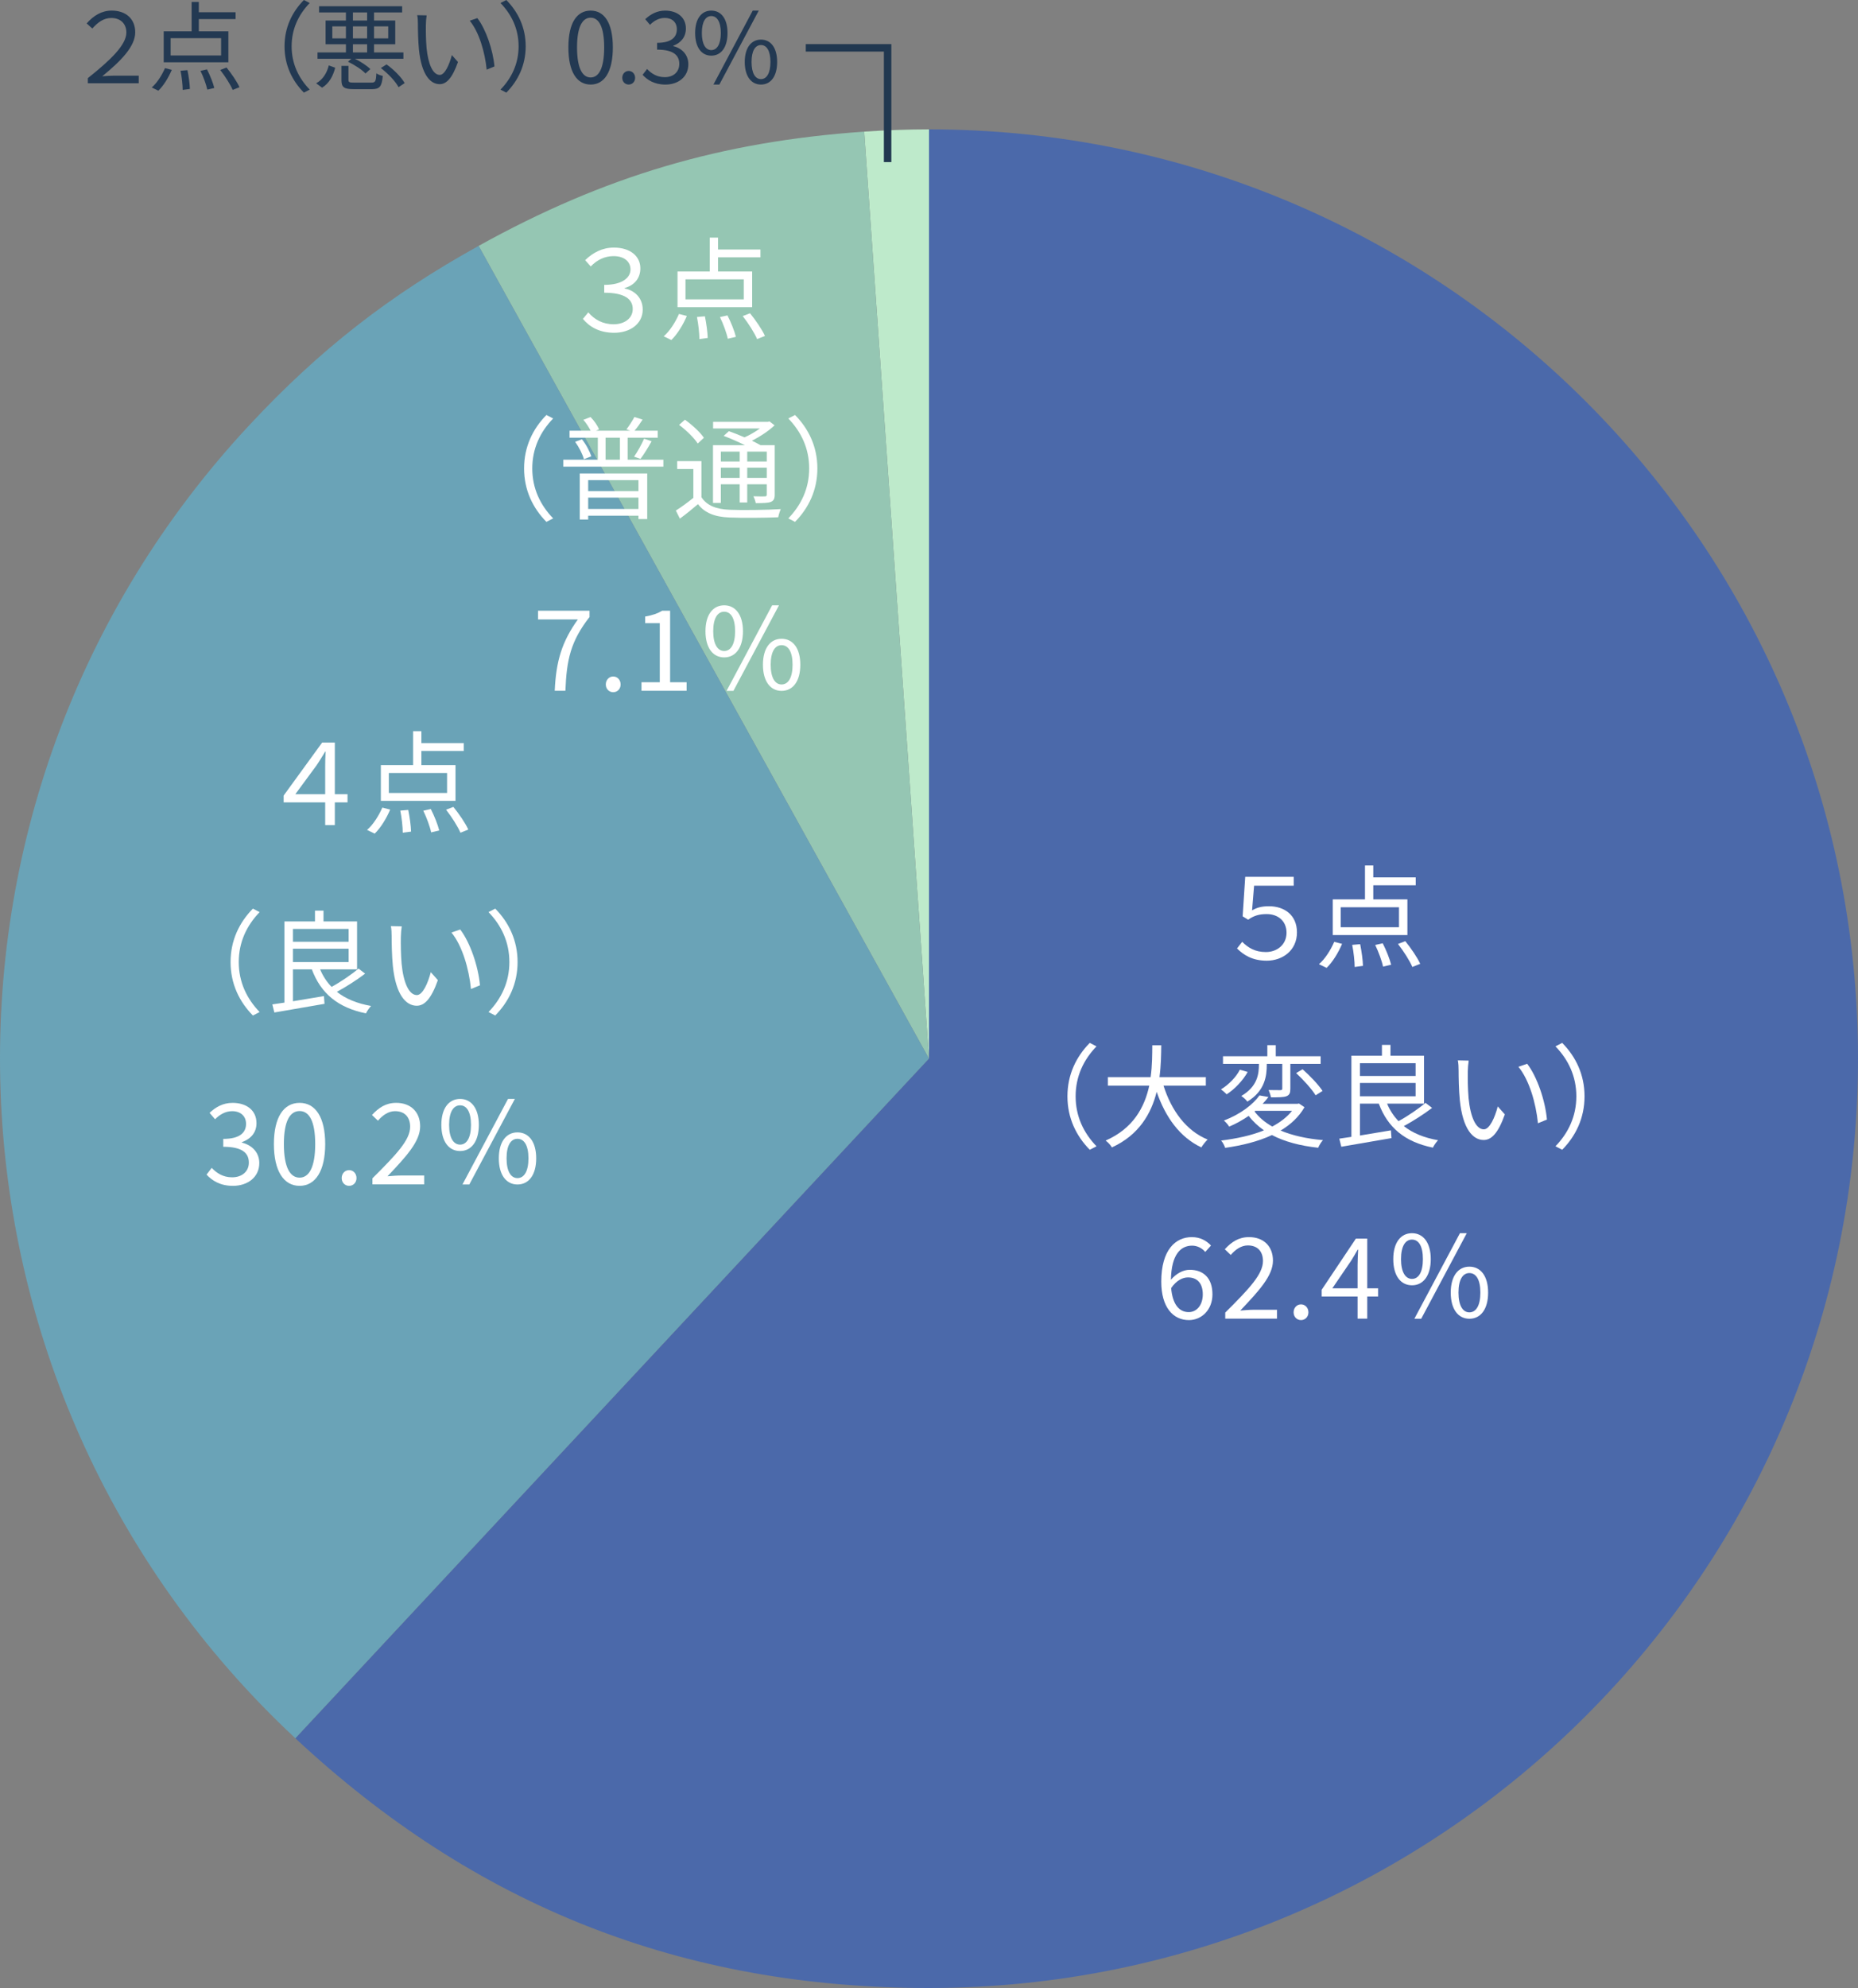 <?xml version="1.0" encoding="UTF-8"?><svg id="b" xmlns="http://www.w3.org/2000/svg" viewBox="0 0 248.306 265.588"><rect x="0" y="0" width="248.306" height="265.588" fill="#808080" stroke="none"/><defs><style>.d{fill:#fff;}.e{fill:none;stroke:#213850;stroke-miterlimit:10;}.f{fill:#95c6b3;}.g{fill:#beeacb;}.h{fill:#4b69aa;}.i{fill:#6aa3b7;}.j{fill:#233952;}</style></defs><g id="c"><g><path class="g" d="M124.153,141.435l-8.66-123.85c2.736-.191,5.918-.302,8.66-.302v124.153Z"/><path class="f" d="M124.153,141.435L63.963,32.849c16.792-9.308,32.378-13.925,51.53-15.264l8.66,123.85Z"/><path class="i" d="M124.153,141.435L39.481,232.235C-10.666,185.472-13.409,106.91,33.354,56.763c9.353-10.029,18.615-17.266,30.609-23.914l60.191,108.587Z"/><path class="h" d="M124.153,141.435V17.282c68.568,0,124.153,55.585,124.153,124.153s-55.585,124.153-124.153,124.153c-32.913,0-60.601-10.907-84.672-33.353l84.672-90.8Z"/></g><g><path class="d" d="M165.319,126.709l.69-.885c.795,.795,1.725,1.365,3.164,1.365,1.485,0,2.761-.976,2.761-2.58,0-1.515-1.08-2.49-2.655-2.49-1.005,0-1.71,.21-2.475,.75l-.735-.45,.345-5.279h6.48v1.185h-5.295l-.271,3.3c.66-.39,1.32-.555,2.265-.555,2.025,0,3.735,1.155,3.735,3.495,0,2.444-1.965,3.779-4.035,3.779-1.89,0-3.074-.734-3.975-1.635Z"/><path class="d" d="M176.269,128.809c.795-.675,1.561-1.874,2.04-2.984l1.05,.27c-.495,1.17-1.26,2.431-2.069,3.21l-1.021-.495Zm11.819-3.885h-9.975v-4.77h4.306v-4.529h1.109v1.59h5.67v1.05h-5.67v1.89h4.56v4.77Zm-1.125-3.72h-7.784v2.67h7.784v-2.67Zm-5.189,4.935c.195,.945,.36,2.176,.375,2.896l-1.11,.149c0-.75-.135-1.994-.329-2.954l1.064-.091Zm3.015-.119c.465,.899,.945,2.114,1.125,2.864l-1.08,.255c-.149-.734-.6-1.979-1.05-2.895l1.005-.225Zm3.016-.285c.765,.944,1.619,2.189,1.994,3.029l-1.05,.42c-.345-.824-1.17-2.114-1.92-3.074l.976-.375Z"/><path class="d" d="M145.639,139.324l.9,.466c-1.725,1.784-2.79,4.004-2.79,6.674s1.065,4.891,2.79,6.675l-.9,.465c-1.8-1.829-2.984-4.214-2.984-7.14s1.185-5.31,2.984-7.14Z"/><path class="d" d="M155.494,145.039c1.05,3.3,3,6.015,5.895,7.2-.27,.255-.645,.72-.84,1.05-2.88-1.365-4.785-4.02-5.97-7.425-.72,2.88-2.34,5.76-5.984,7.425-.165-.3-.525-.69-.84-.915,3.72-1.62,5.22-4.5,5.834-7.335h-5.534v-1.14h5.715c.225-1.575,.21-3.075,.225-4.26h1.2c-.016,1.2-.03,2.685-.24,4.26h6.194v1.14h-5.654Z"/><path class="d" d="M166.744,143.209c-.63,1.125-1.71,2.28-2.805,2.985-.195-.195-.54-.495-.765-.66,1.034-.615,2.055-1.68,2.52-2.625l1.05,.3Zm7.59,4.71c-.75,1.306-1.86,2.325-3.195,3.12,1.591,.66,3.511,1.095,5.67,1.275-.239,.239-.524,.72-.645,1.02-2.4-.255-4.485-.81-6.18-1.695-1.86,.87-4.035,1.396-6.255,1.71-.075-.27-.33-.765-.54-.975,2.055-.255,4.05-.675,5.729-1.365-.795-.555-1.484-1.199-2.04-1.935-.765,.525-1.619,1.02-2.609,1.439-.15-.27-.48-.63-.705-.81,2.295-.885,3.915-2.189,4.755-3.359l1.2,.21c-.24,.314-.495,.614-.78,.915h4.649l.21-.046,.735,.495Zm-6.09-5.789h-4.8v-1.021h5.925v-1.484h1.125v1.484h6v1.021h-4.05v3.3c0,.555-.09,.84-.511,1.02-.404,.15-1.095,.15-2.084,.15-.046-.285-.181-.69-.315-.976,.75,.016,1.395,.016,1.59,.016,.195-.016,.24-.061,.24-.226v-3.284h-2.07v.09c0,1.529-.24,3.524-2.595,4.949-.165-.239-.555-.585-.81-.75,2.175-1.274,2.354-2.954,2.354-4.215v-.074Zm-.585,6.359c.585,.78,1.38,1.455,2.37,2.01,1.064-.57,1.979-1.26,2.64-2.1h-4.92l-.09,.09Zm6.42-5.64c.975,.854,2.13,2.069,2.67,2.895l-.93,.585c-.495-.825-1.636-2.069-2.596-2.97l.855-.51Z"/><path class="d" d="M191.389,148.009c-1.095,.841-2.55,1.771-3.779,2.431,1.17,.93,2.699,1.56,4.574,1.89-.239,.24-.555,.705-.689,.99-3.75-.766-6.03-2.67-7.229-5.88h-2.521v4.26c1.29-.21,2.745-.45,4.14-.69l.075,1.035c-2.399,.42-4.935,.855-6.705,1.155l-.27-1.08c.465-.061,1.02-.15,1.62-.24v-10.845h4.08v-1.439h1.14v1.439h4.484v6.405h-4.935c.375,.899,.885,1.68,1.53,2.34,1.215-.66,2.685-1.665,3.6-2.445l.885,.675Zm-9.645-5.97v1.71h7.439v-1.71h-7.439Zm0,4.425h7.439v-1.784h-7.439v1.784Z"/><path class="d" d="M196.159,143.149c-.015,.945,0,2.31,.105,3.555,.24,2.505,.975,4.17,2.04,4.17,.765,0,1.47-1.56,1.859-3.06l.945,1.064c-.9,2.55-1.815,3.42-2.82,3.42-1.425,0-2.79-1.41-3.194-5.295-.135-1.305-.165-3.135-.165-4.005,0-.345-.016-.975-.105-1.335l1.455,.03c-.06,.36-.12,1.065-.12,1.455Zm10.575,6.42l-1.2,.495c-.271-2.715-1.17-5.79-2.61-7.545l1.17-.405c1.335,1.74,2.415,4.92,2.641,7.455Z"/><path class="d" d="M208.774,153.604l-.899-.465c1.725-1.784,2.789-4.005,2.789-6.675s-1.064-4.89-2.789-6.674l.899-.466c1.8,1.83,2.985,4.215,2.985,7.14s-1.186,5.311-2.985,7.14Z"/><path class="d" d="M155.194,171.229c0-4.305,1.936-5.955,4.08-5.955,1.14,0,1.965,.48,2.565,1.125l-.766,.855c-.435-.525-1.095-.841-1.755-.841-1.515,0-2.774,1.155-2.835,4.561,.69-.825,1.635-1.335,2.505-1.335,1.846,0,3.045,1.109,3.045,3.284,0,2.056-1.439,3.436-3.149,3.436-2.115,0-3.69-1.71-3.69-5.13Zm1.32,.854c.18,2.085,1.005,3.21,2.354,3.21,1.065,0,1.875-.944,1.875-2.37,0-1.38-.659-2.265-1.979-2.265-.69,0-1.53,.375-2.25,1.425Z"/><path class="d" d="M163.745,175.354c3.225-3.21,5.04-5.13,5.04-6.885,0-1.215-.66-2.085-2.025-2.085-.9,0-1.68,.569-2.28,1.274l-.795-.765c.9-.975,1.846-1.62,3.24-1.62,1.965,0,3.195,1.245,3.195,3.135,0,2.01-1.83,4.005-4.365,6.675,.57-.045,1.229-.104,1.8-.104h3.104v1.185h-6.914v-.81Z"/><path class="d" d="M172.88,175.324c0-.63,.45-1.065,.99-1.065s.99,.436,.99,1.065c0,.615-.45,1.035-.99,1.035s-.99-.42-.99-1.035Z"/><path class="d" d="M181.43,173.209h-4.8v-.899l4.575-6.84h1.515v6.645h1.455v1.095h-1.455v2.955h-1.29v-2.955Zm0-1.095v-3.135c0-.555,.045-1.47,.075-2.04h-.06c-.271,.51-.57,.975-.886,1.5l-2.505,3.675h3.375Z"/><path class="d" d="M186.199,168.215c0-2.205,.99-3.465,2.505-3.465,1.5,0,2.505,1.26,2.505,3.465,0,2.22-1.005,3.494-2.505,3.494-1.515,0-2.505-1.274-2.505-3.494Zm3.96,0c0-1.771-.585-2.61-1.455-2.61s-1.47,.84-1.47,2.61c0,1.755,.6,2.64,1.47,2.64s1.455-.885,1.455-2.64Zm4.95-3.465h.914l-6.089,11.429h-.915l6.09-11.429Zm-1.23,7.935c0-2.205,.99-3.465,2.49-3.465,1.515,0,2.505,1.26,2.505,3.465,0,2.22-.99,3.494-2.505,3.494-1.5,0-2.49-1.274-2.49-3.494Zm3.96,0c0-1.755-.585-2.61-1.47-2.61-.87,0-1.455,.855-1.455,2.61s.585,2.64,1.455,2.64c.885,0,1.47-.885,1.47-2.64Z"/></g><g><path class="d" d="M46.442,107.197h-1.694v3.03h-1.29v-3.03h-5.55v-.915l5.145-7.079h1.695v6.899h1.694v1.095Zm-2.984-1.095v-3.675c0-.6,.015-1.274,.06-2.01h-.06c-.436,.69-.795,1.32-1.186,1.875l-2.805,3.81h3.99Z"/><path class="d" d="M49.054,110.872c.795-.675,1.561-1.874,2.04-2.984l1.05,.27c-.495,1.17-1.26,2.431-2.069,3.21l-1.021-.495Zm11.819-3.885h-9.975v-4.77h4.306v-4.529h1.109v1.59h5.67v1.05h-5.67v1.89h4.56v4.77Zm-1.125-3.72h-7.784v2.67h7.784v-2.67Zm-5.189,4.935c.195,.945,.36,2.176,.375,2.896l-1.11,.149c0-.75-.135-1.994-.329-2.954l1.064-.091Zm3.015-.119c.465,.899,.945,2.114,1.125,2.864l-1.08,.255c-.149-.734-.6-1.979-1.05-2.895l1.005-.225Zm3.016-.285c.765,.944,1.619,2.189,1.994,3.029l-1.05,.42c-.345-.824-1.17-2.114-1.92-3.074l.976-.375Z"/><path class="d" d="M33.798,121.388l.9,.466c-1.725,1.784-2.79,4.004-2.79,6.674s1.065,4.891,2.79,6.675l-.9,.465c-1.8-1.829-2.984-4.214-2.984-7.14s1.185-5.31,2.984-7.14Z"/><path class="d" d="M48.798,130.072c-1.095,.841-2.55,1.771-3.779,2.431,1.17,.93,2.699,1.56,4.574,1.89-.239,.24-.555,.705-.689,.99-3.75-.766-6.03-2.67-7.229-5.88h-2.521v4.26c1.29-.21,2.745-.45,4.14-.69l.075,1.035c-2.399,.42-4.935,.855-6.704,1.155l-.271-1.08c.465-.061,1.02-.15,1.62-.24v-10.845h4.08v-1.439h1.14v1.439h4.484v6.405h-4.935c.375,.899,.885,1.68,1.53,2.34,1.215-.66,2.685-1.665,3.6-2.445l.885,.675Zm-9.645-5.97v1.71h7.439v-1.71h-7.439Zm0,4.425h7.439v-1.784h-7.439v1.784Z"/><path class="d" d="M53.568,125.213c-.015,.945,0,2.31,.105,3.555,.24,2.505,.975,4.17,2.04,4.17,.765,0,1.47-1.56,1.859-3.06l.945,1.064c-.9,2.55-1.815,3.42-2.82,3.42-1.425,0-2.79-1.41-3.194-5.295-.135-1.305-.165-3.135-.165-4.005,0-.345-.016-.975-.105-1.335l1.455,.03c-.06,.36-.12,1.065-.12,1.455Zm10.575,6.42l-1.2,.495c-.271-2.715-1.17-5.79-2.61-7.545l1.17-.405c1.335,1.74,2.415,4.92,2.641,7.455Z"/><path class="d" d="M66.184,135.667l-.899-.465c1.725-1.784,2.789-4.005,2.789-6.675s-1.064-4.89-2.789-6.674l.899-.466c1.8,1.83,2.985,4.215,2.985,7.14s-1.186,5.311-2.985,7.14Z"/><path class="d" d="M27.603,156.923l.69-.9c.645,.675,1.485,1.26,2.729,1.26,1.306,0,2.235-.765,2.235-1.965,0-1.274-.885-2.114-3.42-2.114v-1.051c2.265,0,3.045-.885,3.045-2.01,0-1.034-.72-1.694-1.86-1.694-.885,0-1.665,.449-2.279,1.08l-.735-.855c.825-.78,1.8-1.335,3.075-1.335,1.845,0,3.194,.975,3.194,2.715,0,1.29-.795,2.115-1.949,2.535v.06c1.29,.315,2.324,1.26,2.324,2.73,0,1.904-1.574,3.045-3.524,3.045-1.725,0-2.805-.721-3.525-1.5Z"/><path class="d" d="M36.604,152.843c0-3.585,1.305-5.505,3.435-5.505s3.42,1.935,3.42,5.505-1.29,5.58-3.42,5.58-3.435-1.995-3.435-5.58Zm5.52,0c0-3.135-.84-4.41-2.085-4.41-1.26,0-2.1,1.275-2.1,4.41s.84,4.484,2.1,4.484c1.245,0,2.085-1.35,2.085-4.484Z"/><path class="d" d="M45.664,157.388c0-.63,.45-1.065,.99-1.065s.99,.436,.99,1.065c0,.615-.45,1.035-.99,1.035s-.99-.42-.99-1.035Z"/><path class="d" d="M49.774,157.418c3.225-3.21,5.04-5.13,5.04-6.885,0-1.215-.66-2.085-2.025-2.085-.9,0-1.68,.569-2.28,1.274l-.795-.765c.9-.975,1.846-1.62,3.24-1.62,1.965,0,3.195,1.245,3.195,3.135,0,2.01-1.83,4.005-4.365,6.675,.57-.045,1.229-.104,1.8-.104h3.104v1.185h-6.914v-.81Z"/><path class="d" d="M58.983,150.278c0-2.205,.99-3.465,2.505-3.465,1.5,0,2.505,1.26,2.505,3.465,0,2.22-1.005,3.494-2.505,3.494-1.515,0-2.505-1.274-2.505-3.494Zm3.96,0c0-1.771-.585-2.61-1.455-2.61s-1.47,.84-1.47,2.61c0,1.755,.6,2.64,1.47,2.64s1.455-.885,1.455-2.64Zm4.949-3.465h.915l-6.089,11.429h-.915l6.089-11.429Zm-1.229,7.935c0-2.205,.99-3.465,2.49-3.465,1.515,0,2.505,1.26,2.505,3.465,0,2.22-.99,3.494-2.505,3.494-1.5,0-2.49-1.274-2.49-3.494Zm3.96,0c0-1.755-.585-2.61-1.47-2.61-.87,0-1.455,.855-1.455,2.61s.585,2.64,1.455,2.64c.885,0,1.47-.885,1.47-2.64Z"/></g><g><path class="d" d="M77.899,42.602l.721-.87c.824,.96,1.935,1.59,3.39,1.59,1.425,0,2.55-.78,2.55-2.04,0-1.32-1.08-2.175-3.81-2.175v-1.05c2.46,0,3.51-.99,3.51-2.055,0-1.035-.811-1.785-2.266-1.785-1.125,0-2.175,.465-3.045,1.38l-.749-.84c1.05-1.021,2.31-1.68,3.84-1.68,2.175,0,3.539,1.14,3.539,2.774,0,1.32-.795,2.265-2.1,2.625v.06c1.38,.271,2.415,1.306,2.415,2.82,0,1.935-1.725,3.104-3.81,3.104-2.025,0-3.346-.84-4.186-1.859Z"/><path class="d" d="M88.7,44.926c.795-.675,1.561-1.874,2.04-2.984l1.05,.27c-.495,1.17-1.26,2.431-2.069,3.21l-1.021-.495Zm11.819-3.885h-9.975v-4.77h4.306v-4.529h1.109v1.59h5.67v1.05h-5.67v1.89h4.56v4.77Zm-1.125-3.72h-7.784v2.67h7.784v-2.67Zm-5.189,4.935c.195,.945,.36,2.176,.375,2.896l-1.11,.149c0-.75-.135-1.994-.329-2.954l1.064-.091Zm3.015-.119c.465,.899,.945,2.114,1.125,2.864l-1.08,.255c-.149-.734-.6-1.979-1.05-2.895l1.005-.225Zm3.016-.285c.765,.944,1.619,2.189,1.994,3.029l-1.05,.42c-.345-.824-1.17-2.114-1.92-3.074l.976-.375Z"/><path class="d" d="M73.024,55.441l.9,.466c-1.725,1.784-2.79,4.004-2.79,6.674s1.065,4.891,2.79,6.675l-.9,.465c-1.8-1.829-2.984-4.214-2.984-7.14s1.185-5.31,2.984-7.14Z"/><path class="d" d="M88.654,61.411v.931h-13.379v-.931h4.619v-2.939h-3.779v-.93h2.819c-.225-.45-.6-1.035-.975-1.455l.96-.375c.48,.479,.945,1.155,1.14,1.649l-.42,.181h4.59l-.51-.181c.345-.449,.81-1.17,1.065-1.649l1.095,.345c-.345,.54-.735,1.08-1.08,1.485h3.104v.93h-4.02v2.939h4.77Zm-10.89-2.729c.556,.675,1.051,1.635,1.261,2.28l-.99,.39c-.165-.645-.66-1.62-1.17-2.325l.899-.345Zm-.284,4.575h9.015v6.09h-1.17v-.45h-6.72v.51h-1.125v-6.149Zm1.125,.885v1.47h6.72v-1.47h-6.72Zm6.72,3.854v-1.515h-6.72v1.515h6.72Zm-4.396-6.585h1.92v-2.939h-1.92v2.939Zm3.811-.404c.449-.646,1.034-1.681,1.335-2.4l1.005,.345c-.45,.825-1.035,1.756-1.485,2.355l-.854-.3Z"/><path class="d" d="M93.74,66.421c.72,1.125,2.01,1.62,3.765,1.681,1.635,.074,5.055,.029,6.84-.09-.12,.255-.285,.765-.345,1.095-1.665,.075-4.845,.104-6.495,.029-1.965-.074-3.314-.6-4.229-1.784-.766,.66-1.561,1.305-2.415,1.935l-.54-1.08c.72-.45,1.575-1.08,2.34-1.694v-3.855h-2.16v-1.05h3.24v4.814Zm-.495-7.169c-.465-.735-1.545-1.785-2.49-2.49l.78-.69c.945,.676,2.055,1.681,2.535,2.415l-.825,.766Zm3.09,7.935h-1.05v-7.71h4.274c-.885-.435-1.949-.915-2.85-1.245l.705-.63c.645,.226,1.38,.525,2.085,.825,.72-.315,1.455-.75,2.055-1.185h-6.255v-.886h7.32l.21-.06,.689,.524c-.795,.75-1.92,1.5-3.029,2.056,.435,.21,.824,.42,1.154,.6h1.89v6.6c0,.54-.119,.811-.51,.976-.39,.149-1.02,.164-2.024,.164-.045-.27-.181-.659-.315-.914,.705,.029,1.351,.015,1.53,.015,.195,0,.255-.061,.255-.255v-1.365h-2.61v2.43h-1.005v-2.43h-2.52v2.49Zm0-6.854v1.319h2.52v-1.319h-2.52Zm2.52,3.51v-1.365h-2.52v1.365h2.52Zm3.615-3.51h-2.61v1.319h2.61v-1.319Zm0,3.51v-1.365h-2.61v1.365h2.61Z"/><path class="d" d="M106.25,69.721l-.899-.465c1.725-1.784,2.789-4.005,2.789-6.675s-1.064-4.89-2.789-6.674l.899-.466c1.8,1.83,2.985,4.215,2.985,7.14s-1.186,5.311-2.985,7.14Z"/><path class="d" d="M77.225,82.757h-5.324v-1.17h6.885v.84c-2.521,3.24-3.061,5.685-3.226,9.854h-1.425c.18-4.035,.99-6.585,3.09-9.524Z"/><path class="d" d="M80.96,91.441c0-.63,.45-1.065,.99-1.065s.99,.436,.99,1.065c0,.615-.45,1.035-.99,1.035s-.99-.42-.99-1.035Z"/><path class="d" d="M85.73,91.142h2.444v-7.89h-1.95v-.886c.976-.165,1.681-.42,2.28-.779h1.05v9.555h2.205v1.14h-6.029v-1.14Z"/><path class="d" d="M94.28,84.332c0-2.205,.99-3.465,2.505-3.465,1.5,0,2.505,1.26,2.505,3.465,0,2.22-1.005,3.494-2.505,3.494-1.515,0-2.505-1.274-2.505-3.494Zm3.96,0c0-1.771-.585-2.61-1.455-2.61s-1.47,.84-1.47,2.61c0,1.755,.6,2.64,1.47,2.64s1.455-.885,1.455-2.64Zm4.949-3.465h.915l-6.089,11.429h-.915l6.089-11.429Zm-1.229,7.935c0-2.205,.99-3.465,2.49-3.465,1.515,0,2.505,1.26,2.505,3.465,0,2.22-.99,3.494-2.505,3.494-1.5,0-2.49-1.274-2.49-3.494Zm3.96,0c0-1.755-.585-2.61-1.47-2.61-.87,0-1.455,.855-1.455,2.61s.585,2.64,1.455,2.64c.885,0,1.47-.885,1.47-2.64Z"/></g><g><path class="j" d="M11.74,10.438c3.016-2.404,5.148-4.433,5.148-6.097,0-1.118-.729-1.938-2.016-1.938-1.001,0-1.781,.56-2.535,1.404l-.754-.676c.897-1.027,1.989-1.716,3.342-1.716,1.885,0,3.146,1.092,3.146,2.898,0,1.925-1.963,3.874-4.407,5.876,.521-.038,1.015-.077,1.508-.077h3.367v1.014h-6.799v-.689Z"/><path class="j" d="M20.28,11.687c.689-.585,1.353-1.625,1.769-2.587l.909,.234c-.429,1.014-1.092,2.105-1.794,2.782l-.884-.43Zm10.244-3.366h-8.646V4.186h3.731V.26h.962V1.638h4.914v.91h-4.914v1.638h3.952v4.135Zm-.975-3.225h-6.747v2.314h6.747v-2.314Zm-4.498,4.277c.169,.818,.312,1.885,.325,2.509l-.963,.13c0-.649-.116-1.729-.285-2.561l.923-.078Zm2.613-.104c.402,.78,.818,1.833,.975,2.483l-.937,.221c-.13-.637-.52-1.716-.909-2.509l.871-.195Zm2.612-.247c.663,.819,1.404,1.898,1.729,2.627l-.91,.363c-.299-.715-1.014-1.833-1.664-2.665l.845-.325Z"/><path class="j" d="M40.612,0l.78,.402c-1.495,1.547-2.418,3.472-2.418,5.785s.923,4.238,2.418,5.785l-.78,.403c-1.56-1.586-2.587-3.653-2.587-6.188s1.027-4.602,2.587-6.188Z"/><path class="j" d="M42.251,11.128c.91-.494,1.443-1.404,1.69-2.392l.857,.312c-.272,1.053-.779,2.08-1.755,2.665l-.793-.585Zm4.706-3.276h-4.524v-.845h3.797v-1.092h-2.718V2.742h2.718V1.664h-3.589V.832h11.103v.832h-3.757v1.078h2.834v3.173h-2.834v1.092h3.926v.845h-6.487c.78,.377,1.626,.937,2.067,1.378l-.65,.585c-.468-.507-1.481-1.156-2.34-1.572l.455-.391Zm-.728-2.729v-1.6h-1.82v1.6h1.82Zm3.393,5.915c.533,0,.624-.144,.677-1.248,.194,.169,.598,.299,.857,.351-.13,1.431-.416,1.769-1.443,1.769h-2.431c-1.339,0-1.651-.26-1.651-1.223v-1.885h.937v1.872c0,.312,.117,.364,.78,.364h2.274Zm-2.457-8.295h1.898V1.664h-1.898v1.078Zm1.898,.78h-1.898v1.6h1.898v-1.6Zm-1.898,3.484h1.898v-1.092h-1.898v1.092Zm2.821-3.484v1.6h1.898v-1.6h-1.898Zm1.677,5.083c.962,.689,1.977,1.703,2.418,2.496l-.818,.547c-.403-.78-1.417-1.834-2.366-2.562l.767-.481Z"/><path class="j" d="M56.915,3.314c-.013,.819,0,2.002,.091,3.081,.208,2.171,.846,3.614,1.769,3.614,.663,0,1.274-1.352,1.612-2.652l.818,.924c-.779,2.21-1.572,2.964-2.443,2.964-1.235,0-2.419-1.223-2.77-4.589-.117-1.132-.143-2.718-.143-3.472,0-.299-.014-.845-.092-1.157l1.262,.026c-.053,.312-.104,.923-.104,1.261Zm9.165,5.564l-1.039,.429c-.234-2.353-1.015-5.018-2.263-6.539l1.015-.351c1.156,1.508,2.093,4.264,2.287,6.461Z"/><path class="j" d="M67.666,12.376l-.78-.403c1.495-1.547,2.419-3.471,2.419-5.785s-.924-4.238-2.419-5.785l.78-.402c1.561,1.586,2.587,3.652,2.587,6.188s-1.026,4.603-2.587,6.188Z"/><path class="j" d="M75.959,6.331c0-3.315,1.157-4.914,2.978-4.914,1.807,0,2.964,1.611,2.964,4.914s-1.157,4.966-2.964,4.966c-1.82,0-2.978-1.651-2.978-4.966Zm4.784,0c0-2.782-.728-3.966-1.807-3.966-1.092,0-1.82,1.184-1.82,3.966,0,2.808,.729,4.017,1.82,4.017,1.079,0,1.807-1.209,1.807-4.017Z"/><path class="j" d="M83.162,10.4c0-.547,.39-.924,.857-.924s.858,.377,.858,.924c0,.532-.39,.896-.858,.896s-.857-.364-.857-.896Z"/><path class="j" d="M85.879,9.997l.598-.78c.56,.585,1.287,1.092,2.366,1.092,1.132,0,1.938-.676,1.938-1.781,0-1.131-.768-1.897-2.964-1.897v-.91c1.963,0,2.639-.793,2.639-1.82,0-.91-.624-1.508-1.612-1.508-.767,0-1.442,.377-1.976,.923l-.637-.754c.715-.663,1.56-1.144,2.665-1.144,1.599,0,2.769,.884,2.769,2.392,0,1.157-.688,1.924-1.689,2.301v.053c1.117,.26,2.015,1.117,2.015,2.418,0,1.703-1.365,2.717-3.056,2.717-1.494,0-2.431-.624-3.055-1.3Z"/><path class="j" d="M92.898,4.406c0-1.91,.858-2.989,2.158-2.989,1.313,0,2.171,1.079,2.171,2.989,0,1.925-.857,3.029-2.171,3.029-1.3,0-2.158-1.104-2.158-3.029Zm3.433,0c0-1.521-.521-2.262-1.274-2.262-.741,0-1.261,.741-1.261,2.262s.52,2.288,1.261,2.288c.754,0,1.274-.767,1.274-2.288Zm4.264-2.989h.807l-5.266,9.88h-.793l5.252-9.88Zm-1.065,6.864c0-1.911,.871-2.99,2.171-2.99s2.158,1.079,2.158,2.99c0,1.924-.858,3.016-2.158,3.016s-2.171-1.092-2.171-3.016Zm3.432,0c0-1.521-.52-2.263-1.261-2.263-.754,0-1.262,.741-1.262,2.263s.508,2.288,1.262,2.288c.741,0,1.261-.768,1.261-2.288Z"/></g><polyline class="e" points="118.623 21.657 118.623 6.394 107.685 6.394"/></g></svg>